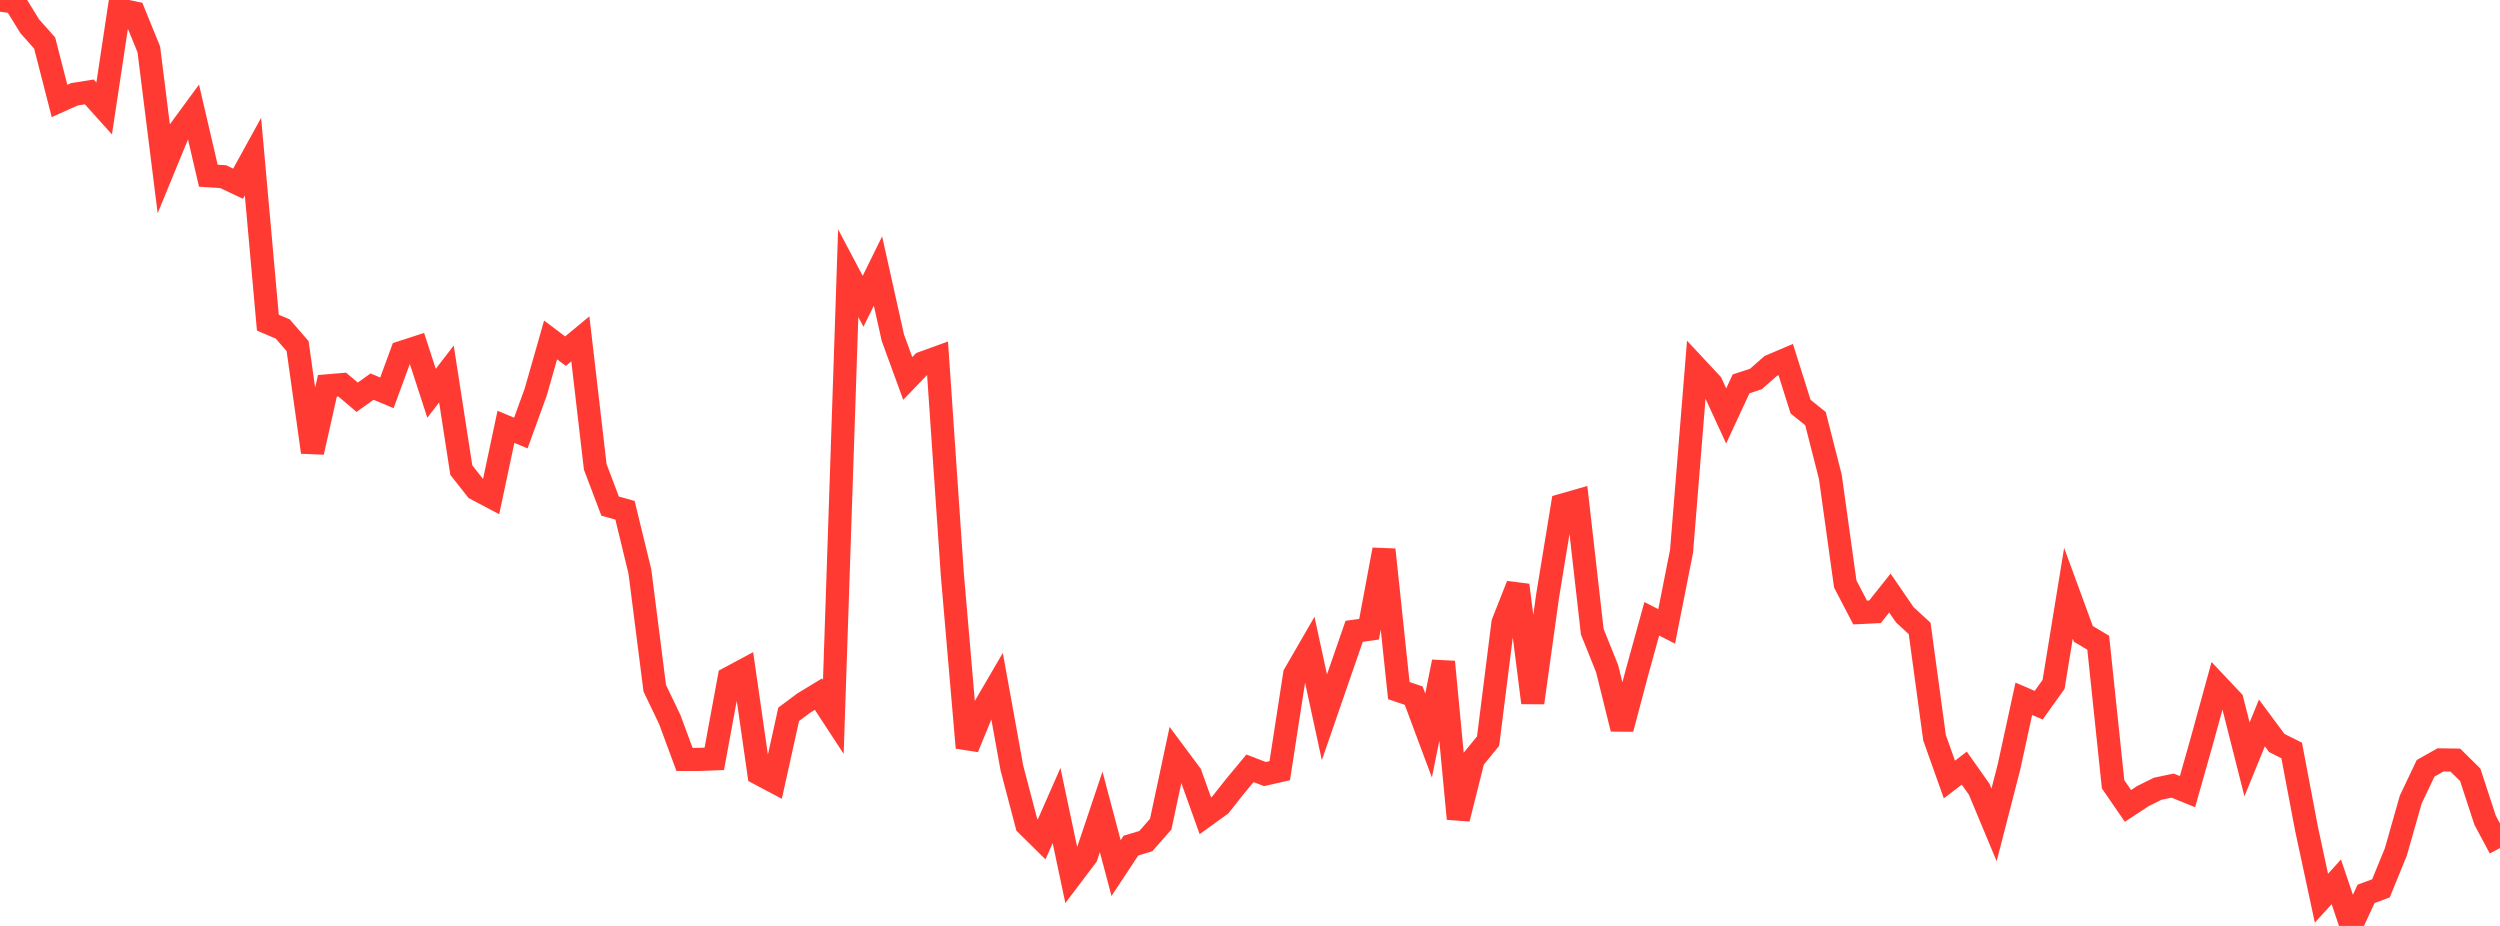 <?xml version="1.0" standalone="no"?>
<!DOCTYPE svg PUBLIC "-//W3C//DTD SVG 1.1//EN" "http://www.w3.org/Graphics/SVG/1.1/DTD/svg11.dtd">

<svg width="135" height="50" viewBox="0 0 135 50" preserveAspectRatio="none" 
  xmlns="http://www.w3.org/2000/svg"
  xmlns:xlink="http://www.w3.org/1999/xlink">


<polyline points="0.0, 0.0 0.804, 0.115 1.607, 1.419 2.411, 2.323 3.214, 5.45 4.018, 5.092 4.821, 4.964 5.625, 5.858 6.429, 0.528 7.232, 0.694 8.036, 2.667 8.839, 9.081 9.643, 7.127 10.446, 6.032 11.25, 9.488 12.054, 9.54 12.857, 9.92 13.661, 8.458 14.464, 17.424 15.268, 17.766 16.071, 18.69 16.875, 24.418 17.679, 20.836 18.482, 20.768 19.286, 21.452 20.089, 20.877 20.893, 21.213 21.696, 19.028 22.5, 18.766 23.304, 21.238 24.107, 20.195 24.911, 25.386 25.714, 26.405 26.518, 26.829 27.321, 23.048 28.125, 23.385 28.929, 21.171 29.732, 18.357 30.536, 18.963 31.339, 18.298 32.143, 25.211 32.946, 27.33 33.75, 27.555 34.554, 30.862 35.357, 37.166 36.161, 38.84 36.964, 41.009 37.768, 41.008 38.571, 40.977 39.375, 36.619 40.179, 36.188 40.982, 41.773 41.786, 42.199 42.589, 38.573 43.393, 37.971 44.196, 37.483 45.0, 38.714 45.804, 14.753 46.607, 16.269 47.411, 14.634 48.214, 18.236 49.018, 20.436 49.821, 19.602 50.625, 19.311 51.429, 31.063 52.232, 40.378 53.036, 38.412 53.839, 37.036 54.643, 41.478 55.446, 44.532 56.25, 45.326 57.054, 43.498 57.857, 47.296 58.661, 46.233 59.464, 43.843 60.268, 46.877 61.071, 45.662 61.875, 45.421 62.679, 44.503 63.482, 40.735 64.286, 41.814 65.089, 44.052 65.893, 43.47 66.696, 42.456 67.5, 41.488 68.304, 41.799 69.107, 41.617 69.911, 36.41 70.714, 35.021 71.518, 38.736 72.321, 36.412 73.125, 34.09 73.929, 33.979 74.732, 29.682 75.536, 37.292 76.339, 37.564 77.143, 39.719 77.946, 35.74 78.75, 44.212 79.554, 41.005 80.357, 40.018 81.161, 33.633 81.964, 31.599 82.768, 37.947 83.571, 32.18 84.375, 27.276 85.179, 27.046 85.982, 34.11 86.786, 36.112 87.589, 39.357 88.393, 36.326 89.196, 33.415 90.0, 33.826 90.804, 29.767 91.607, 19.858 92.411, 20.719 93.214, 22.462 94.018, 20.729 94.821, 20.466 95.625, 19.758 96.429, 19.416 97.232, 21.96 98.036, 22.605 98.839, 25.751 99.643, 31.534 100.446, 33.075 101.25, 33.036 102.054, 32.026 102.857, 33.197 103.661, 33.936 104.464, 39.835 105.268, 42.094 106.071, 41.479 106.875, 42.618 107.679, 44.547 108.482, 41.429 109.286, 37.734 110.089, 38.081 110.893, 36.959 111.696, 32.036 112.5, 34.229 113.304, 34.707 114.107, 42.352 114.911, 43.519 115.714, 42.99 116.518, 42.591 117.321, 42.423 118.125, 42.749 118.929, 39.908 119.732, 36.984 120.536, 37.837 121.339, 41.007 122.143, 39.039 122.946, 40.121 123.75, 40.525 124.554, 44.763 125.357, 48.503 126.161, 47.619 126.964, 50.0 127.768, 48.269 128.571, 47.971 129.375, 46.006 130.179, 43.18 130.982, 41.489 131.786, 41.035 132.589, 41.046 133.393, 41.84 134.196, 44.294 135.0, 45.795" fill="none" stroke="#ff3a33" stroke-width="1.25"/>

</svg>